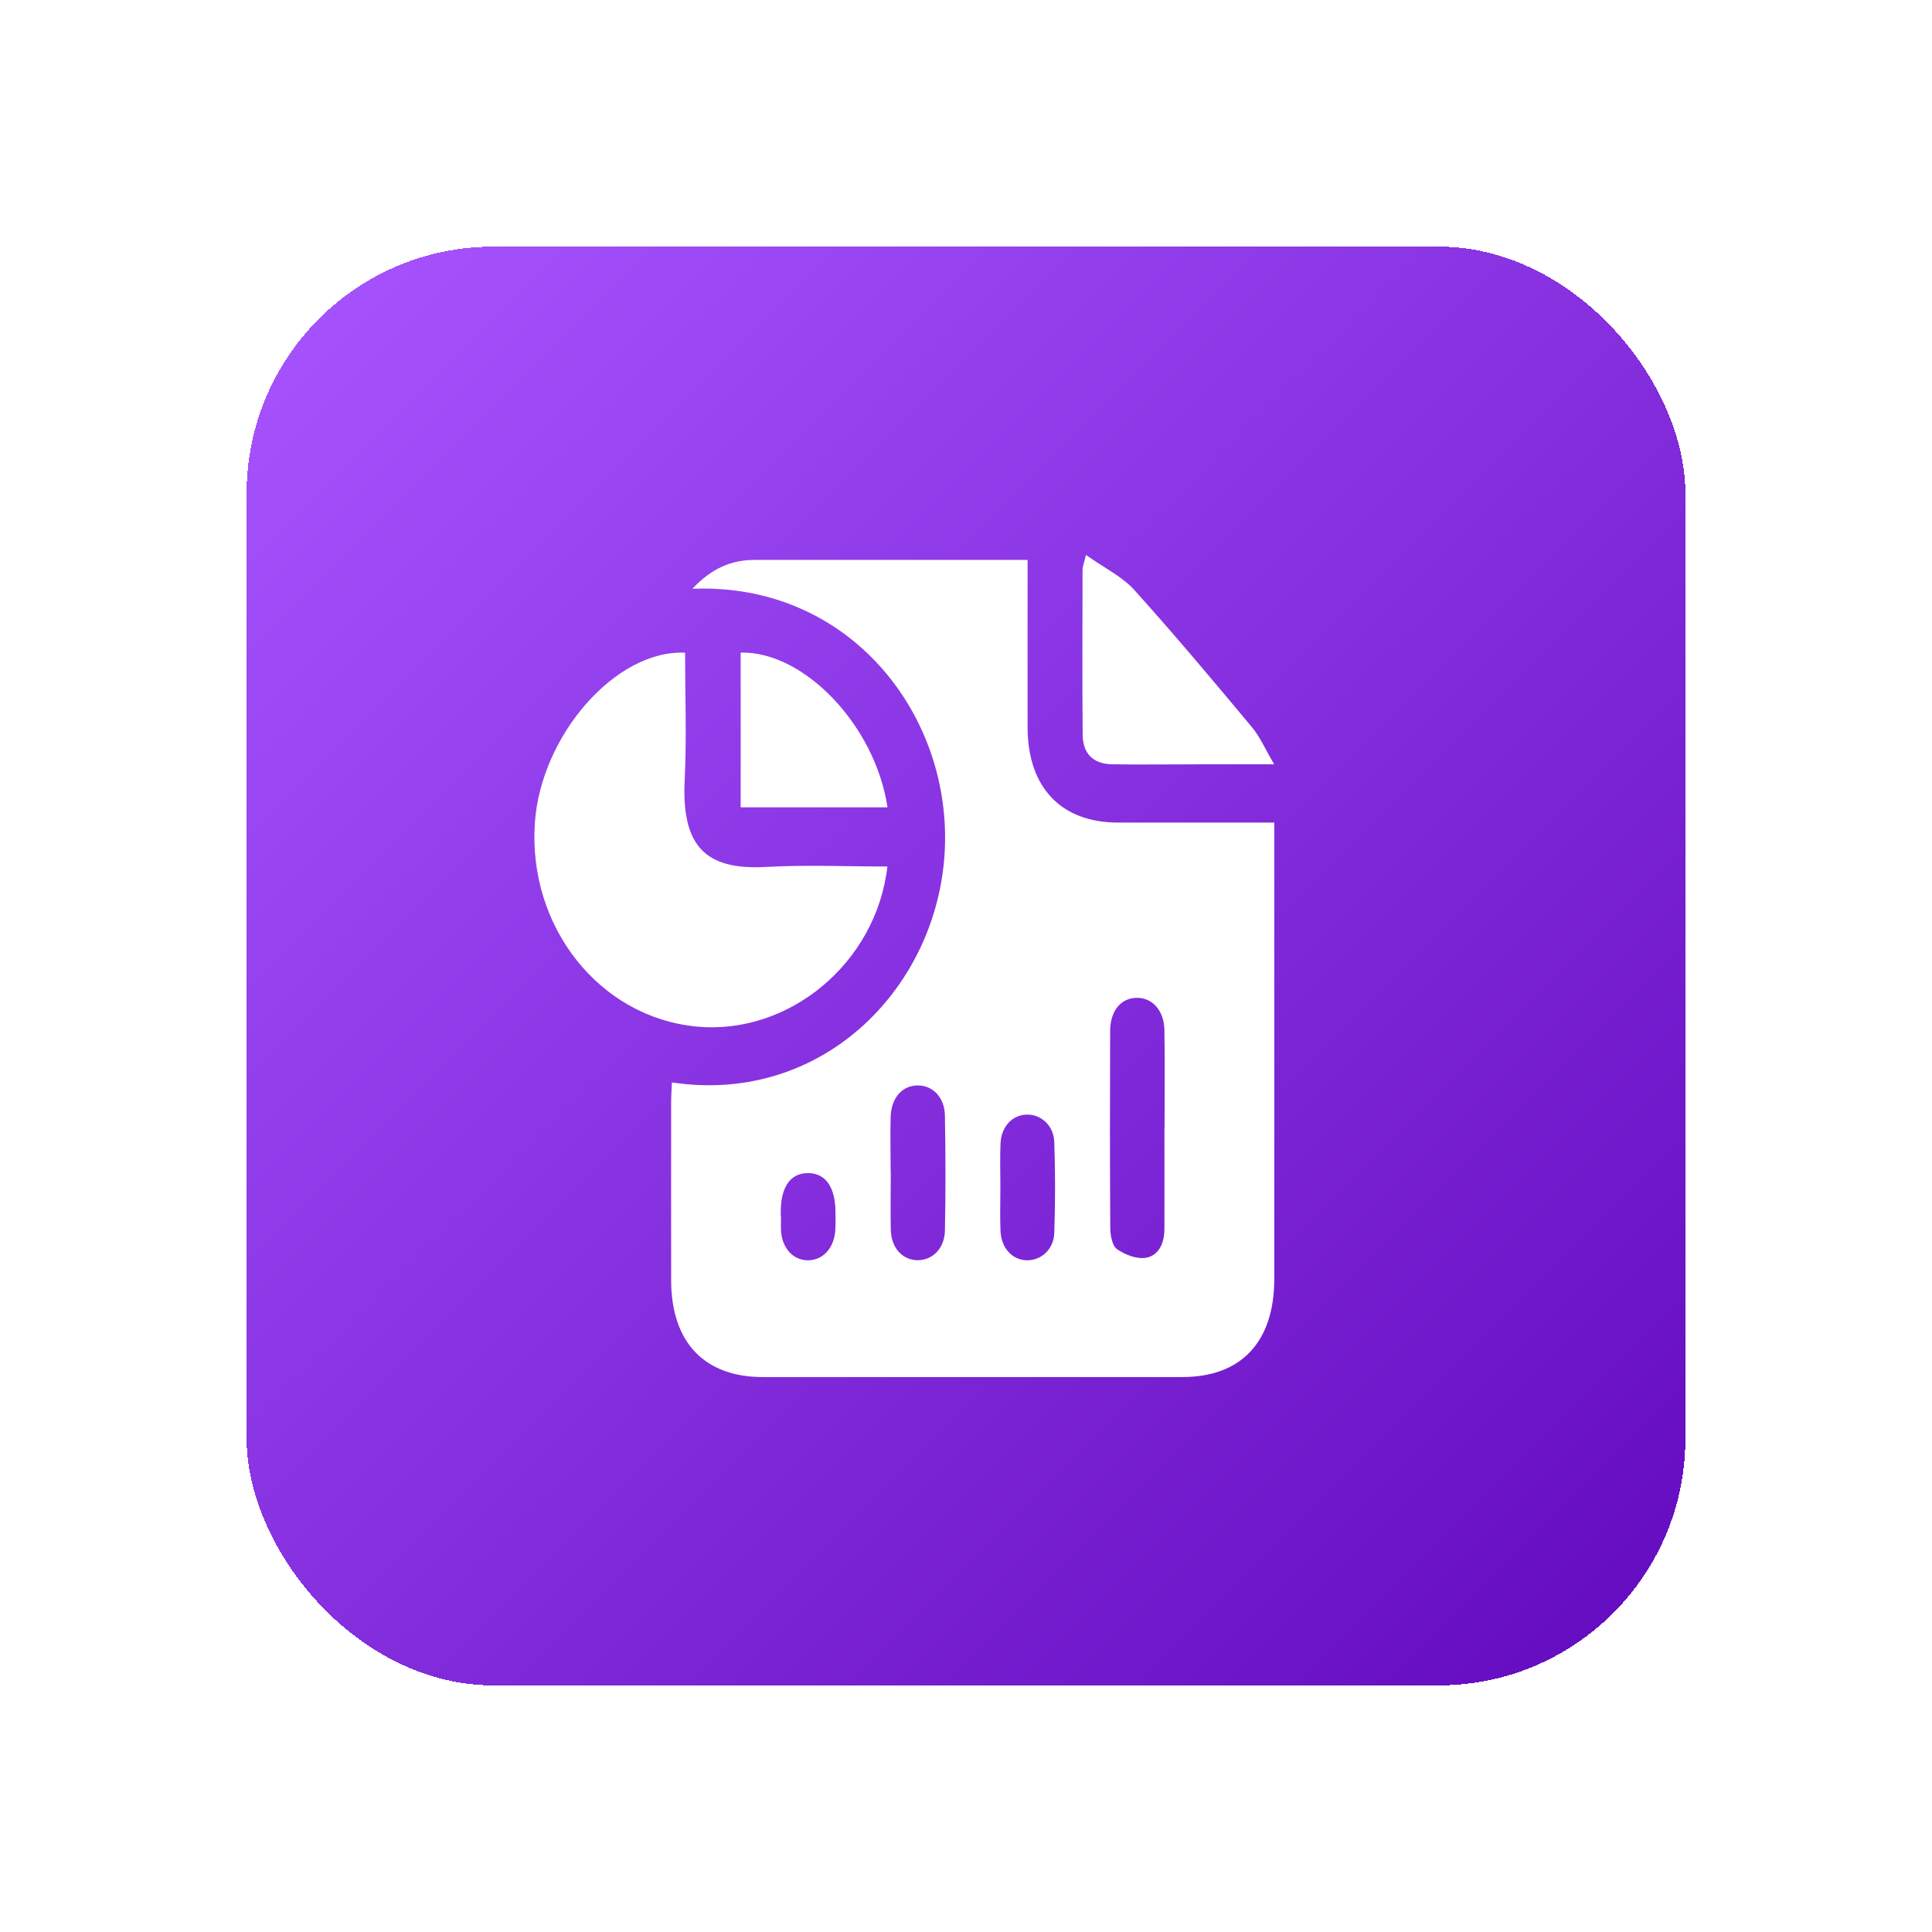 <?xml version="1.0" encoding="UTF-8"?> <svg xmlns="http://www.w3.org/2000/svg" width="94" height="94" viewBox="0 0 94 94" fill="none"><g filter="url(#filter0_d_1037_1336)"><rect x="16" y="8" width="70" height="70" rx="12" fill="url(#paint0_linear_1037_1336)" shape-rendering="crispEdges"></rect><path d="M36.692 48.664C44.103 49.784 49.74 43.914 49.975 37.195C50.209 30.63 45.243 24.343 37.687 24.646C38.611 23.661 39.574 23.243 40.708 23.243C44.154 23.243 47.593 23.243 51.039 23.243C51.983 23.243 52.926 23.243 53.997 23.243C53.997 23.6 53.997 23.918 53.997 24.228C53.997 26.623 53.991 29.018 53.997 31.413C54.01 34.321 55.631 36.014 58.374 36.021C60.869 36.021 63.371 36.021 66 36.021C66 36.385 66 36.695 66 37.006C66 44.076 66 51.146 66 58.21C66 61.293 64.391 63 61.522 63C54.719 63 47.916 63 41.113 63C38.269 63 36.66 61.307 36.654 58.298C36.648 55.397 36.654 52.502 36.654 49.601C36.654 49.311 36.679 49.021 36.692 48.657V48.664ZM60.66 50.917C60.66 49.318 60.679 47.726 60.654 46.127C60.641 45.169 60.071 44.542 59.311 44.548C58.538 44.555 58.019 45.176 58.013 46.161C58 49.352 58 52.543 58.019 55.734C58.019 56.092 58.114 56.611 58.342 56.773C58.741 57.05 59.298 57.266 59.742 57.198C60.382 57.097 60.654 56.476 60.654 55.795C60.66 54.169 60.654 52.543 60.654 50.917H60.66ZM47.34 53.002C47.34 53.946 47.321 54.891 47.34 55.835C47.365 56.699 47.878 57.279 48.594 57.313C49.341 57.346 49.956 56.766 49.975 55.869C50.013 54.007 50.006 52.145 49.975 50.29C49.962 49.386 49.373 48.792 48.626 48.812C47.885 48.826 47.359 49.426 47.334 50.344C47.308 51.227 47.334 52.118 47.334 53.002H47.34ZM52.673 53.771C52.673 54.479 52.648 55.188 52.679 55.896C52.717 56.739 53.269 57.319 53.984 57.319C54.662 57.319 55.27 56.78 55.295 55.99C55.346 54.513 55.346 53.035 55.295 51.565C55.27 50.775 54.675 50.236 53.991 50.229C53.269 50.229 52.717 50.796 52.679 51.639C52.648 52.347 52.673 53.056 52.673 53.764V53.771ZM42 55.181C42 55.417 41.987 55.653 42 55.889C42.057 56.733 42.589 57.313 43.299 57.319C44.008 57.326 44.559 56.76 44.635 55.916C44.66 55.592 44.654 55.269 44.648 54.945C44.635 53.751 44.166 53.083 43.324 53.076C42.475 53.069 42 53.724 41.987 54.918C41.987 55.005 41.987 55.093 41.987 55.181H42ZM30.022 36.054C29.687 41.101 33.164 45.486 37.877 45.945C42.38 46.383 46.637 42.855 47.175 38.159C45.199 38.159 43.229 38.072 41.265 38.18C38.282 38.348 37.155 37.127 37.313 33.943C37.414 31.885 37.332 29.814 37.332 27.756C33.95 27.601 30.307 31.791 30.022 36.054ZM56.67 23.688C56.67 26.38 56.651 29.072 56.676 31.757C56.689 32.695 57.215 33.181 58.139 33.187C59.584 33.208 61.028 33.187 62.472 33.187C63.568 33.187 64.663 33.187 65.994 33.187C65.563 32.459 65.31 31.858 64.923 31.393C63.042 29.139 61.154 26.886 59.197 24.714C58.596 24.046 57.74 23.641 56.835 23C56.727 23.459 56.676 23.567 56.676 23.681L56.67 23.688ZM40.037 27.75V35.279H47.181C46.586 31.312 43.134 27.682 40.037 27.75Z" fill="white"></path></g><defs><filter id="filter0_d_1037_1336" x="0" y="0" width="94" height="94" filterUnits="userSpaceOnUse" color-interpolation-filters="sRGB"><feFlood flood-opacity="0" result="BackgroundImageFix"></feFlood><feColorMatrix in="SourceAlpha" type="matrix" values="0 0 0 0 0 0 0 0 0 0 0 0 0 0 0 0 0 0 127 0" result="hardAlpha"></feColorMatrix><feOffset dx="-4" dy="4"></feOffset><feGaussianBlur stdDeviation="6"></feGaussianBlur><feComposite in2="hardAlpha" operator="out"></feComposite><feColorMatrix type="matrix" values="0 0 0 0 0.498 0 0 0 0 0.137 0 0 0 0 0.875 0 0 0 0.3 0"></feColorMatrix><feBlend mode="normal" in2="BackgroundImageFix" result="effect1_dropShadow_1037_1336"></feBlend><feBlend mode="normal" in="SourceGraphic" in2="effect1_dropShadow_1037_1336" result="shape"></feBlend></filter><linearGradient id="paint0_linear_1037_1336" x1="86" y1="78.5" x2="16" y2="8.5" gradientUnits="userSpaceOnUse"><stop stop-color="#6209BE"></stop><stop offset="1" stop-color="#A855FF"></stop></linearGradient></defs></svg> 